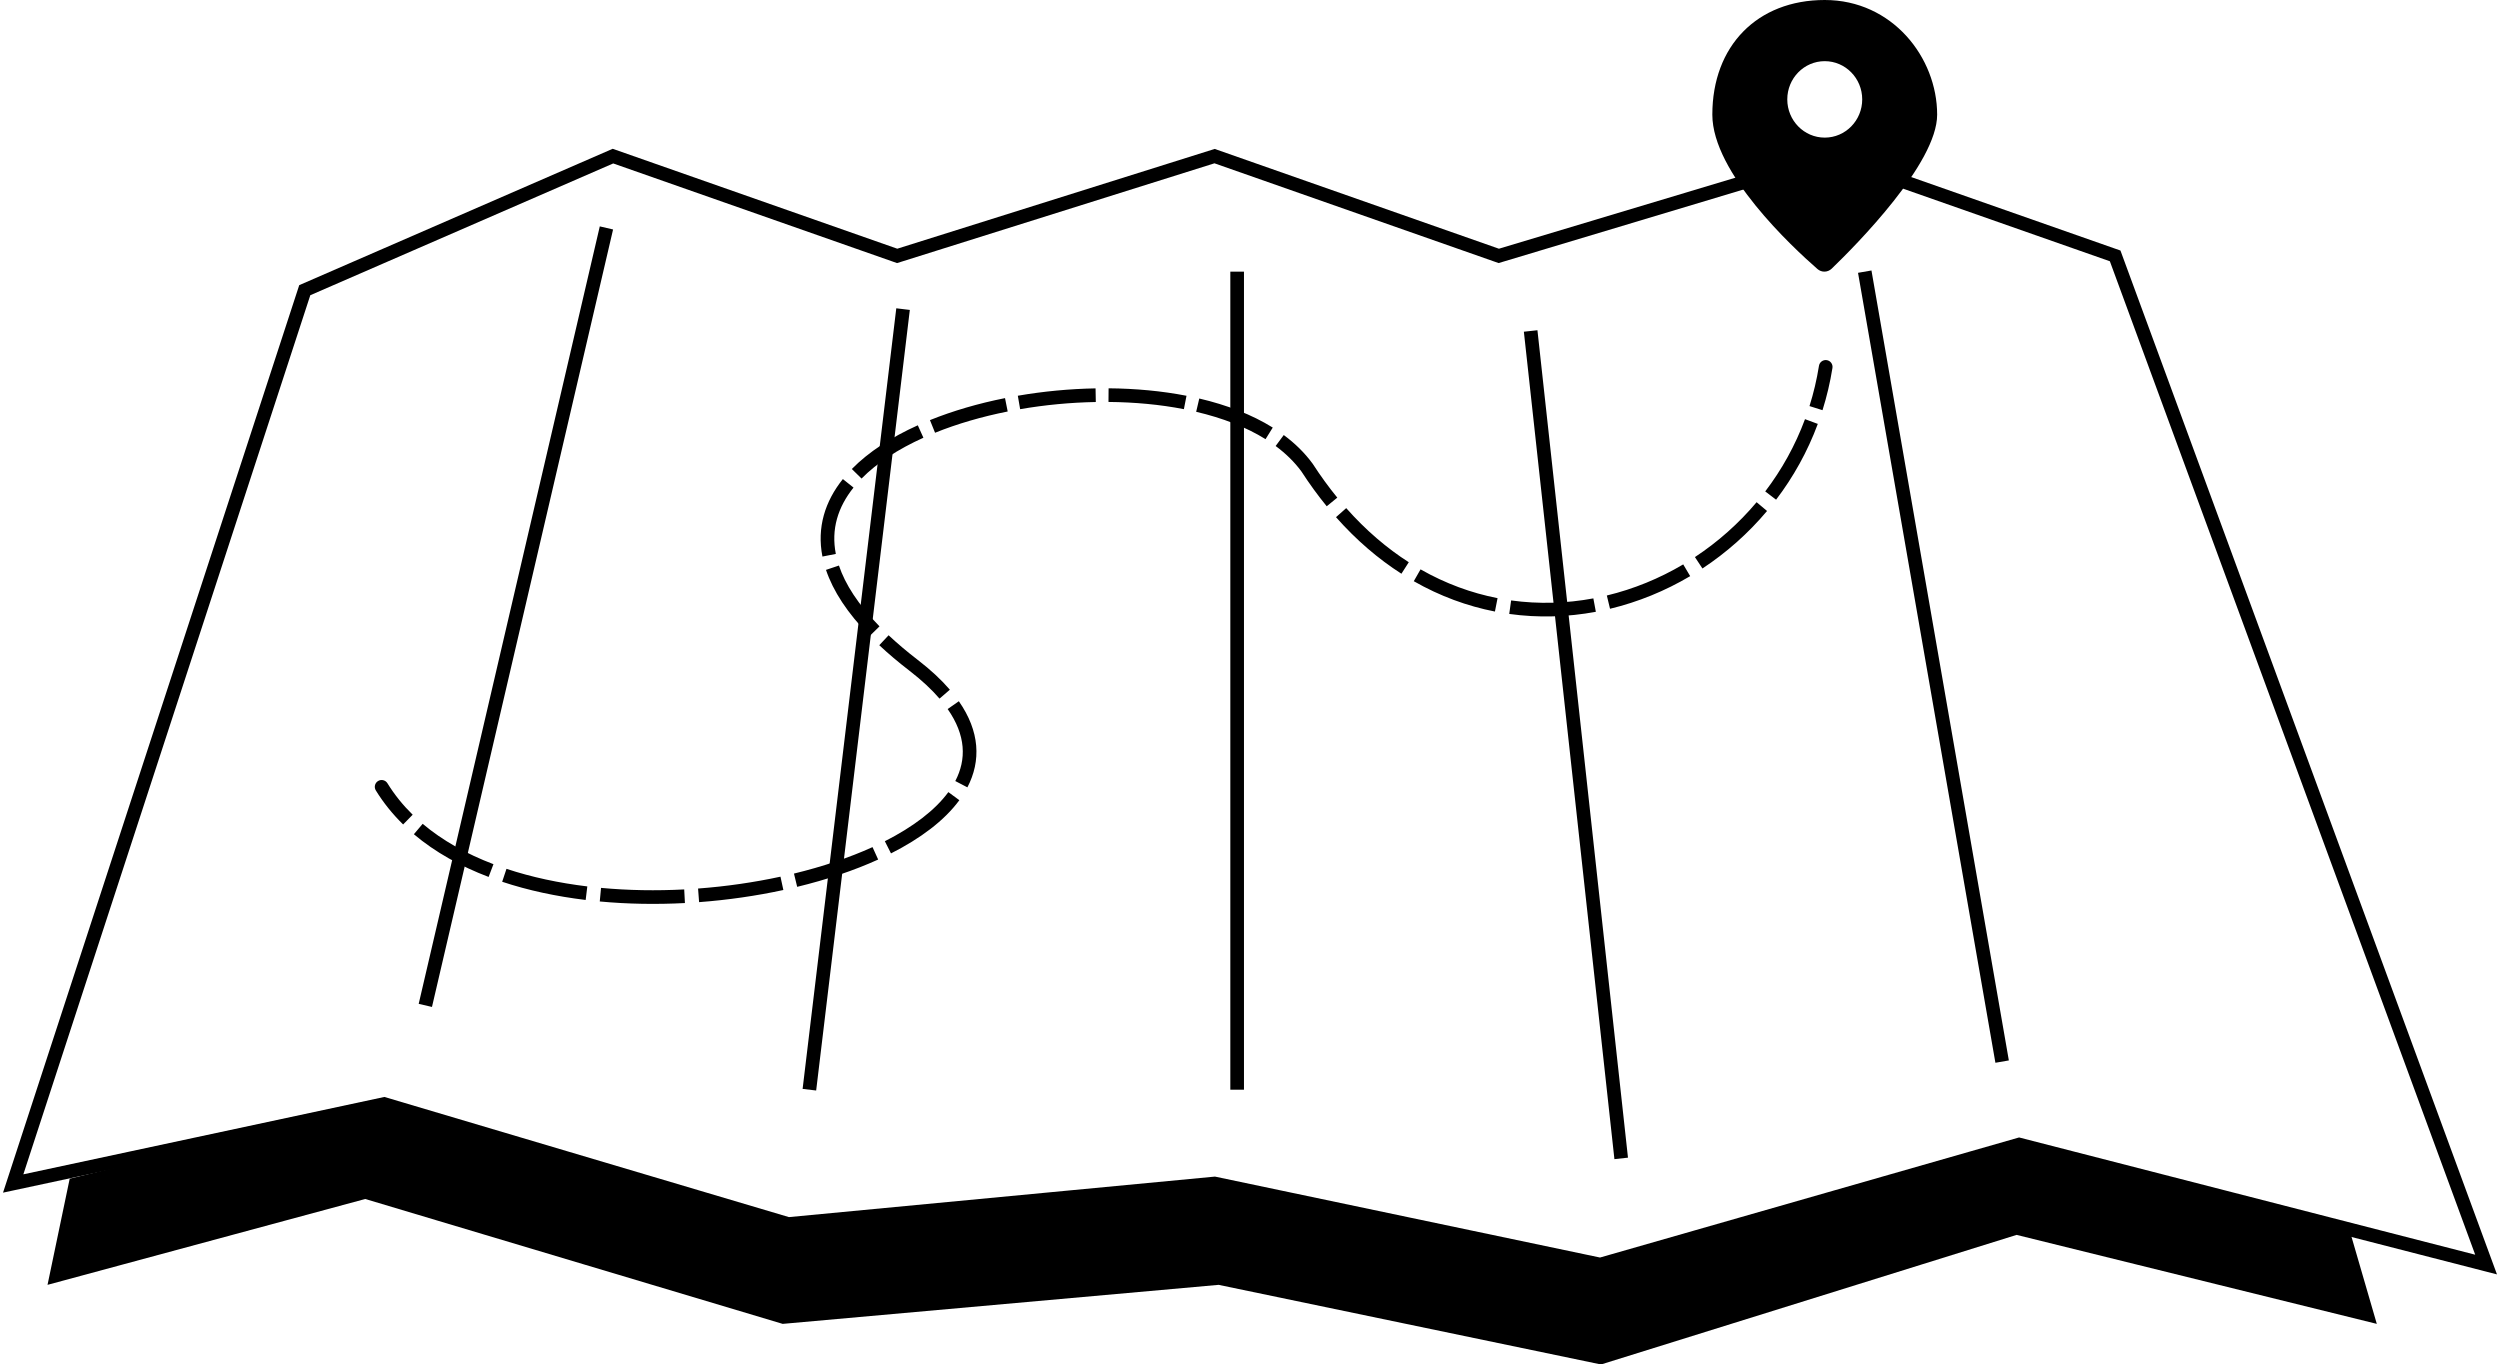<svg width="273" height="149" viewBox="0 0 273 149" fill="none" xmlns="http://www.w3.org/2000/svg">
<path fill-rule="evenodd" clip-rule="evenodd" d="M199.485 39.327C199.891 39.392 200.168 39.773 200.104 40.18C199.851 41.767 199.486 43.306 199.018 44.792L197.596 44.344C198.043 42.928 198.391 41.46 198.632 39.946C198.697 39.54 199.078 39.263 199.485 39.327ZM129.281 44.681C126.68 44.174 123.892 43.917 121.046 43.893L121.058 42.403C123.983 42.427 126.864 42.692 129.566 43.218L129.281 44.681ZM119.662 43.9C116.896 43.95 114.102 44.216 111.399 44.682L111.146 43.214C113.924 42.735 116.793 42.462 119.635 42.41L119.662 43.9ZM110.04 44.935C107.22 45.498 104.53 46.279 102.108 47.257L101.55 45.876C104.07 44.859 106.85 44.052 109.748 43.474L110.04 44.935ZM138.197 47.956C136.074 46.633 133.491 45.641 130.621 44.968L130.961 43.517C133.947 44.217 136.691 45.262 138.985 46.691L138.197 47.956ZM198.504 46.29C197.385 49.31 195.834 52.088 193.949 54.566L192.763 53.663C194.562 51.3 196.04 48.651 197.107 45.772L198.504 46.29ZM100.836 47.8C98.082 49.043 95.763 50.545 94.082 52.258L93.019 51.215C94.866 49.332 97.356 47.735 100.224 46.442L100.836 47.8ZM142.112 51.479C141.354 50.448 140.408 49.524 139.3 48.704L140.186 47.506C141.405 48.408 142.467 49.442 143.326 50.616L143.339 50.633L143.351 50.651C144.209 51.976 145.105 53.205 146.033 54.342L144.879 55.284C143.919 54.109 142.995 52.842 142.112 51.479ZM93.204 53.245C91.492 55.383 90.743 57.801 91.272 60.488L89.81 60.776C89.184 57.596 90.097 54.741 92.041 52.314L93.204 53.245ZM192.962 55.799C190.912 58.238 188.526 60.351 185.906 62.078L185.086 60.833C187.587 59.185 189.865 57.168 191.822 54.84L192.962 55.799ZM153.035 62.651C150.523 61.041 148.121 58.993 145.891 56.475L147.007 55.487C149.15 57.908 151.448 59.864 153.839 61.396L153.035 62.651ZM184.567 62.914C181.837 64.53 178.884 65.74 175.815 66.478L175.466 65.029C178.387 64.326 181.202 63.174 183.808 61.632L184.567 62.914ZM91.611 61.757C92.293 63.788 93.703 66.01 96.042 68.398L94.977 69.441C92.532 66.944 90.973 64.535 90.198 62.231L91.611 61.757ZM163.246 66.781C160.234 66.191 157.25 65.104 154.385 63.468L155.124 62.174C157.847 63.729 160.679 64.759 163.533 65.319L163.246 66.781ZM174.267 66.808C171.177 67.385 167.988 67.484 164.809 67.042L165.014 65.567C168.028 65.986 171.055 65.892 173.994 65.344L174.267 66.808ZM97.036 69.371C97.971 70.249 99.029 71.145 100.217 72.06C101.629 73.147 102.794 74.233 103.725 75.316L102.596 76.288C101.742 75.296 100.655 74.278 99.308 73.24C98.086 72.3 96.991 71.372 96.017 70.457L97.036 69.371ZM104.706 76.575C106.996 79.859 107.152 83.078 105.639 85.979L104.318 85.29C105.551 82.925 105.486 80.298 103.484 77.427L104.706 76.575ZM41.283 85.288C41.633 85.072 42.092 85.181 42.308 85.532C43.08 86.786 44.006 87.93 45.065 88.967L44.022 90.031C42.882 88.914 41.878 87.677 41.039 86.313C40.823 85.962 40.932 85.503 41.283 85.288ZM104.761 87.381C103.122 89.614 100.505 91.567 97.297 93.191L96.625 91.861C99.717 90.296 102.11 88.474 103.56 86.499L104.761 87.381ZM53.356 95.762C50.296 94.599 47.517 93.06 45.195 91.098L46.157 89.96C48.325 91.793 50.95 93.253 53.886 94.369L53.356 95.762ZM95.896 93.862C93.257 95.06 90.258 96.065 87.052 96.843L86.701 95.395C89.83 94.635 92.739 93.659 95.28 92.505L95.896 93.862ZM63.955 98.276C60.779 97.891 57.699 97.24 54.838 96.289L55.308 94.876C58.06 95.79 61.041 96.422 64.134 96.797L63.955 98.276ZM85.543 97.189C82.594 97.827 79.49 98.278 76.341 98.514L76.229 97.028C79.311 96.797 82.348 96.356 85.228 95.733L85.543 97.189ZM74.794 98.613C71.689 98.775 68.554 98.727 65.494 98.441L65.633 96.957C68.615 97.236 71.678 97.284 74.716 97.125L74.794 98.613Z" fill="black"/>
<path fill-rule="evenodd" clip-rule="evenodd" d="M198.463 29.375C195.739 26.999 186.987 18.868 186.987 12.523C186.987 5.009 191.897 0 199.262 0C206.627 0 211.537 6.262 211.537 12.523C211.537 17.836 202.7 26.755 200.022 29.336C199.585 29.757 198.919 29.774 198.463 29.375ZM203.354 10.854C203.354 13.159 201.522 15.028 199.262 15.028C197.002 15.028 195.171 13.159 195.171 10.854C195.171 8.548 197.002 6.679 199.262 6.679C201.522 6.679 203.354 8.548 203.354 10.854Z" fill="black"/>
<path fill-rule="evenodd" clip-rule="evenodd" d="M66.906 16.248L97.983 27.159L132.645 16.263L163.684 27.16L199.958 16.265L231.553 27.357L272.67 139.164L220.506 125.753L174.777 138.856L132.589 129.989L86.006 134.418L41.916 121.323L0.33 130.237L32.676 31.139L66.906 16.248ZM199.922 17.831L163.648 28.727L132.619 17.833L97.957 28.729L66.964 17.848L33.885 32.238L2.55 128.237L41.976 119.786L86.153 132.908L132.674 128.484L174.722 137.322L220.485 124.209L270.292 137.014L230.397 28.53L199.922 17.831Z" fill="black"/>
<path fill-rule="evenodd" clip-rule="evenodd" d="M45.721 109.62L65.497 24.721L66.948 25.059L47.172 109.958L45.721 109.62Z" fill="black"/>
<path fill-rule="evenodd" clip-rule="evenodd" d="M87.645 118.907L97.874 33.666L99.353 33.844L89.125 119.084L87.645 118.907Z" fill="black"/>
<path fill-rule="evenodd" clip-rule="evenodd" d="M134.352 118.995V29.664H135.842V118.995H134.352Z" fill="black"/>
<path fill-rule="evenodd" clip-rule="evenodd" d="M176.294 126.578L166.406 36.223L167.888 36.061L177.775 126.416L176.294 126.578Z" fill="black"/>
<path fill-rule="evenodd" clip-rule="evenodd" d="M217.898 116.054L202.896 29.791L204.364 29.536L219.366 115.799L217.898 116.054Z" fill="black"/>
<path d="M5.19 140.305L7.611 128.713L41.902 120.359L85.471 133.316L133.075 128.713L174.829 138.089L220.214 125.133L256.723 134.85L259.547 144.567L220.214 134.85L174.829 149L133.075 140.305L85.471 144.567L39.885 130.929L5.19 140.305Z" fill="black"/>
</svg>
